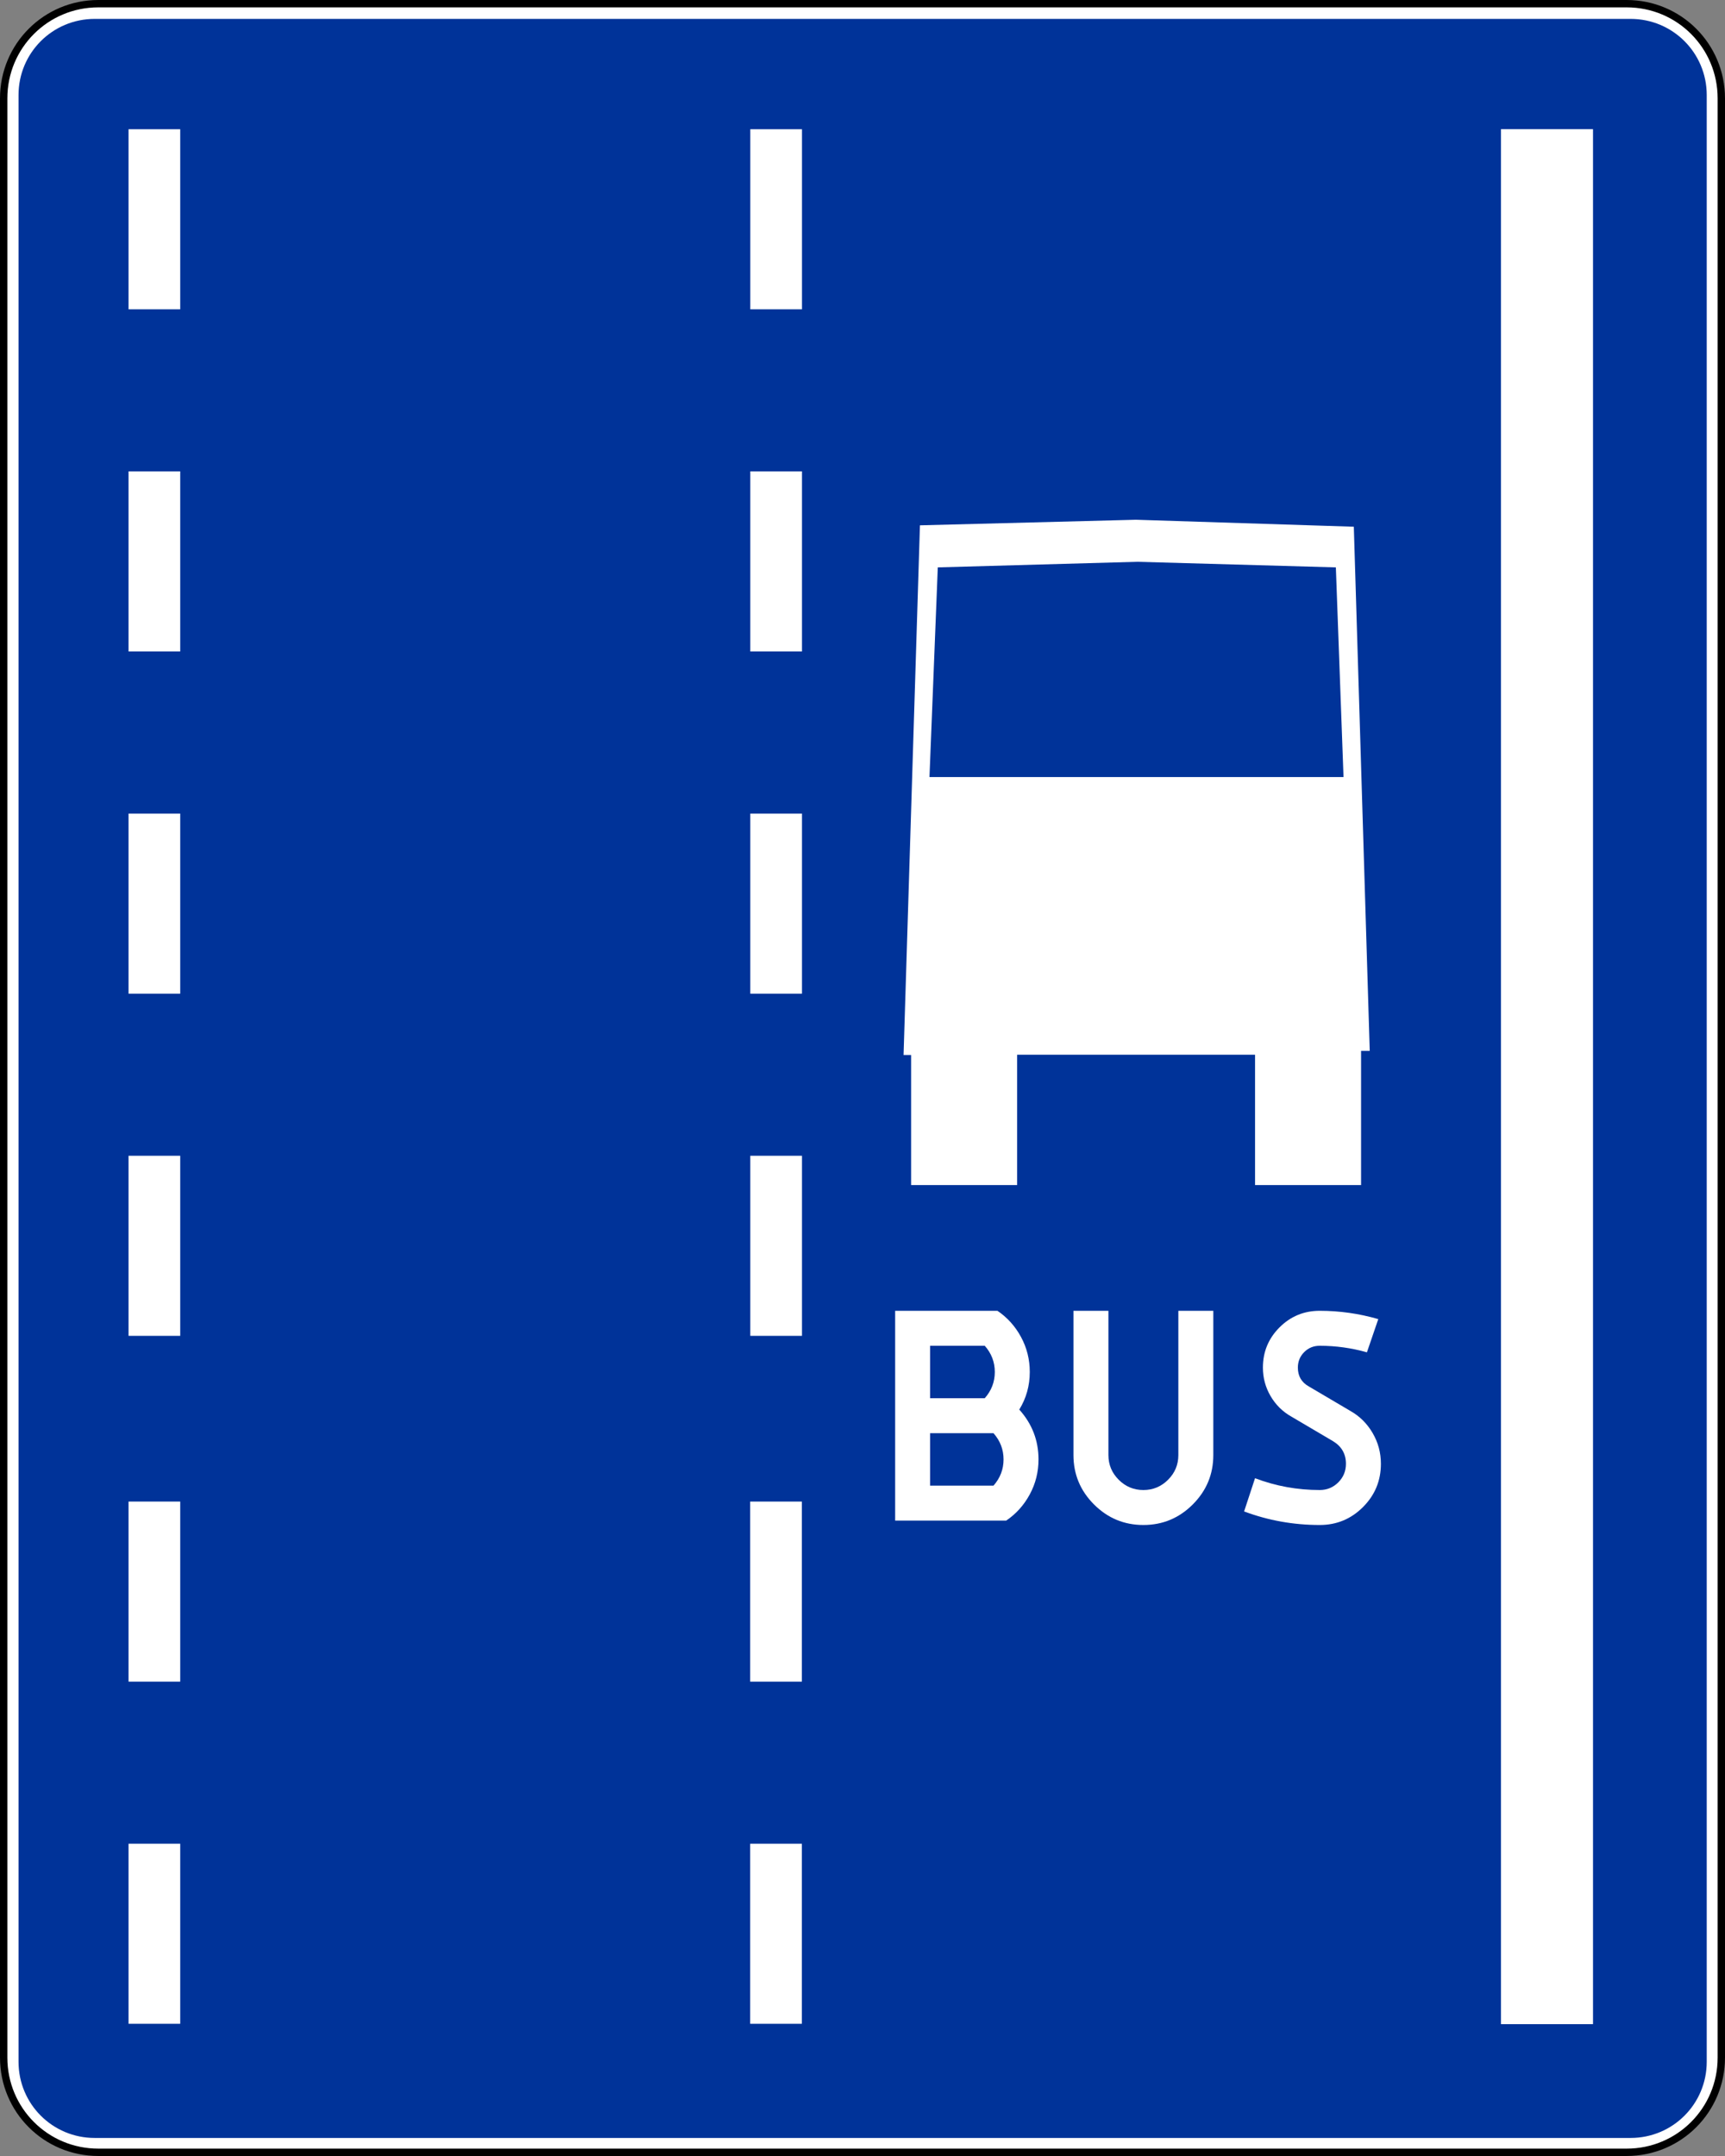 <?xml version="1.0" encoding="UTF-8" standalone="no"?>
<!-- Created with Inkscape (http://www.inkscape.org/) -->

<svg
   xmlns:svg="http://www.w3.org/2000/svg"
   xmlns="http://www.w3.org/2000/svg"
   version="1.1"
   width="409.642"
   height="511.888"
   id="svg2">
  <rect width="100%" height="100%" fill="#808080" stroke="none"/>
  <defs
     id="defs4">
    <pattern
       id="pattern4002"
       patternTransform="translate(18.509,18)"
       height="476"
       width="370"
       patternUnits="userSpaceOnUse">
      <rect
         style="fill:#00e5ff;fill-opacity:1"
         id="rect2240"
         width="370"
         height="476"
         x="0"
         y="0"
         rx="20"
         ry="20" />
    </pattern>
    <pattern
       patternUnits="userSpaceOnUse"
       width="370"
       height="476"
       patternTransform="translate(18.509,18)"
       id="pattern4002-4">
      <rect
         ry="20"
         rx="20"
         y="0"
         x="0"
         height="476"
         width="370"
         id="rect2240-0"
         style="fill:#00e5ff;fill-opacity:1" />
    </pattern>
  </defs>
  <g
     transform="translate(-160.951,-44.414)"
     id="layer1"
     style="display:inline">
    <path
       d="m 184.303,45.288 362.938,0 c 12.453,0 22.478,10.025 22.478,22.478 l 0,465.184 c 0,12.453 -10.025,22.478 -22.478,22.478 l -362.938,0 c -12.453,0 -22.478,-10.025 -22.478,-22.478 l 0,-465.184 c 0,-12.453 10.025,-22.478 22.478,-22.478 z"
       id="rect2854-4"
       style="fill:#ffffff;fill-opacity:1;stroke:#000000;stroke-width:1.747;stroke-miterlimit:4;stroke-opacity:1;stroke-dasharray:none" />
    <path
       d="m 183.434,48.901 364.739,0 c 10.017,0 18.082,8.064 18.082,18.082 l 0,466.952 c 0,10.017 -8.064,18.082 -18.082,18.082 l -364.739,0 c -10.017,0 -18.082,-8.064 -18.082,-18.082 l 0,-466.952 c 0,-10.017 8.064,-18.082 18.082,-18.082 z"
       id="rect3628-8"
       style="fill:#003399;fill-opacity:1;stroke:none" />
    <rect
       width="12.276"
       height="42.755"
       x="191.474"
       y="75.097"
       id="rect3948-8"
       style="fill:#ffffff;fill-opacity:1;fill-rule:evenodd;stroke:none" />
    <rect
       width="12.276"
       height="42.755"
       x="191.474"
       y="156.333"
       id="rect3741"
       style="fill:#ffffff;fill-opacity:1;fill-rule:evenodd;stroke:none" />
    <rect
       width="12.276"
       height="42.755"
       x="191.474"
       y="237.584"
       id="rect3743"
       style="fill:#ffffff;fill-opacity:1;fill-rule:evenodd;stroke:none" />
    <rect
       width="12.276"
       height="42.755"
       x="191.474"
       y="318.821"
       id="rect3745"
       style="fill:#ffffff;fill-opacity:1;fill-rule:evenodd;stroke:none" />
    <rect
       width="12.276"
       height="42.755"
       x="191.474"
       y="400.922"
       id="rect3747"
       style="fill:#ffffff;fill-opacity:1;fill-rule:evenodd;stroke:none" />
    <rect
       width="12.276"
       height="42.755"
       x="191.474"
       y="482.158"
       id="rect3749"
       style="fill:#ffffff;fill-opacity:1;fill-rule:evenodd;stroke:none" />
    <rect
       width="12.276"
       height="42.755"
       x="339.126"
       y="75.097"
       id="rect3751"
       style="fill:#ffffff;fill-opacity:1;fill-rule:evenodd;stroke:none" />
    <rect
       width="12.276"
       height="42.755"
       x="339.126"
       y="156.333"
       id="rect3753"
       style="fill:#ffffff;fill-opacity:1;fill-rule:evenodd;stroke:none" />
    <rect
       width="12.276"
       height="42.755"
       x="339.126"
       y="237.584"
       id="rect3755"
       style="fill:#ffffff;fill-opacity:1;fill-rule:evenodd;stroke:none" />
    <rect
       width="12.276"
       height="42.755"
       x="339.126"
       y="318.821"
       id="rect3757"
       style="fill:#ffffff;fill-opacity:1;fill-rule:evenodd;stroke:none" />
    <rect
       width="21.86"
       height="449.917"
       x="517.389"
       y="75.081"
       id="rect5771-2"
       style="fill:#ffffff;fill-opacity:1;fill-rule:evenodd;stroke:none" />
    <path
       d="m 458.992,294.833 0,30.943 25.179,0 0,-31.867 2.055,0 -3.778,-124.438 -51.748,-1.655 -51.287,1.324 -3.889,125.762 1.793,0 0,30.874 25.179,0 0,-30.943 56.495,0 z m 19.19,-115.71 1.82,49.783 -98.325,0 1.976,-49.783 47.377,-1.324 47.151,1.324 z"
       id="path4861-4"
       style="fill:#ffffff;fill-opacity:1;fill-rule:evenodd;stroke:none" />
    <g
       transform="matrix(0.874,0,0,0.874,16.975,153.155)"
       id="text3803"
       style="font-size:75.069px;font-style:normal;font-variant:normal;font-weight:bold;font-stretch:normal;text-align:start;line-height:125%;writing-mode:lr-tb;text-anchor:start;fill:#ffffff;fill-opacity:1;stroke:none;font-family:Drogowskaz;-inkscape-font-specification:Drogowskaz Bold">
      <path
         d="m 432.297,255.414 c 1.821,-2.058 2.732,-4.433 2.732,-7.125 -4e-5,-2.692 -0.911,-5.067 -2.732,-7.125 l -14.844,0 0,14.25 z m 5.819,33.25 -30.163,0 0,-57 27.788,0 c 2.692,1.821 4.83,4.197 6.413,7.125 1.583,2.929 2.375,6.095 2.375,9.5 -5e-5,3.72 -0.95,7.124 -2.85,10.212 3.484,3.88 5.225,8.392 5.225,13.538 -5e-5,3.405 -0.792,6.571 -2.375,9.5 -1.583,2.929 -3.721,5.304 -6.413,7.125 z m -20.663,-23.75 0,14.25 17.219,0 c 1.821,-2.058 2.732,-4.433 2.732,-7.125 -4e-5,-2.692 -0.911,-5.067 -2.732,-7.125 z"
         id="path3808"
         style="font-size:76px;fill:#ffffff" />
      <path
         d="m 456.4,231.664 9.5,0 0,39.188 c -2e-5,2.613 0.93,4.85 2.79,6.71 1.86,1.86 4.096,2.79 6.709,2.79 2.612,10e-6 4.849,-0.93 6.71,-2.79 1.861,-1.86 2.791,-4.097 2.791,-6.71 l 0,-39.188 9.5,0 0,39.188 c -5e-5,5.225 -1.861,9.698 -5.581,13.419 -3.721,3.721 -8.194,5.581 -13.419,5.581 -5.225,0 -9.698,-1.861 -13.419,-5.581 -3.721,-3.721 -5.581,-8.194 -5.581,-13.419 z"
         id="path3810"
         style="font-size:76px;fill:#ffffff" />
      <path
         d="m 526.873,267.052 -11.281,-6.652 c -2.375,-1.345 -4.255,-3.205 -5.641,-5.58 -1.385,-2.375 -2.078,-4.948 -2.078,-7.719 -10e-6,-4.275 1.504,-7.917 4.512,-10.925 3.008,-3.008 6.65,-4.512 10.925,-4.512 5.384,5e-5 10.688,0.752 15.913,2.257 l -3.087,9.025 c -4.196,-1.187 -8.472,-1.781 -12.826,-1.781 -1.662,5e-5 -3.067,0.574 -4.215,1.722 -1.148,1.148 -1.722,2.553 -1.722,4.215 -2e-5,2.296 0.99,3.999 2.969,5.107 l 11.281,6.65 c 2.533,1.424 4.551,3.423 6.056,5.995 1.504,2.573 2.257,5.364 2.257,8.373 -4e-5,4.592 -1.623,8.511 -4.868,11.757 -3.246,3.246 -7.164,4.868 -11.757,4.868 -7.125,0 -13.973,-1.227 -20.545,-3.681 l 2.969,-9.025 c 5.622,2.137 11.481,3.205 17.576,3.205 1.979,10e-6 3.661,-0.693 5.047,-2.078 1.385,-1.385 2.078,-3.068 2.078,-5.047 -3e-5,-2.692 -1.188,-4.75 -3.562,-6.174 z"
         id="path3812"
         style="font-size:76px;fill:#ffffff" />
    </g>
    <rect
       width="12.276"
       height="42.755"
       x="339.099"
       y="400.924"
       id="rect3747-1"
       style="fill:#ffffff;fill-opacity:1;fill-rule:evenodd;stroke:none" />
    <rect
       width="12.276"
       height="42.755"
       x="339.099"
       y="482.16"
       id="rect3749-1"
       style="fill:#ffffff;fill-opacity:1;fill-rule:evenodd;stroke:none" />
  </g>
</svg>
